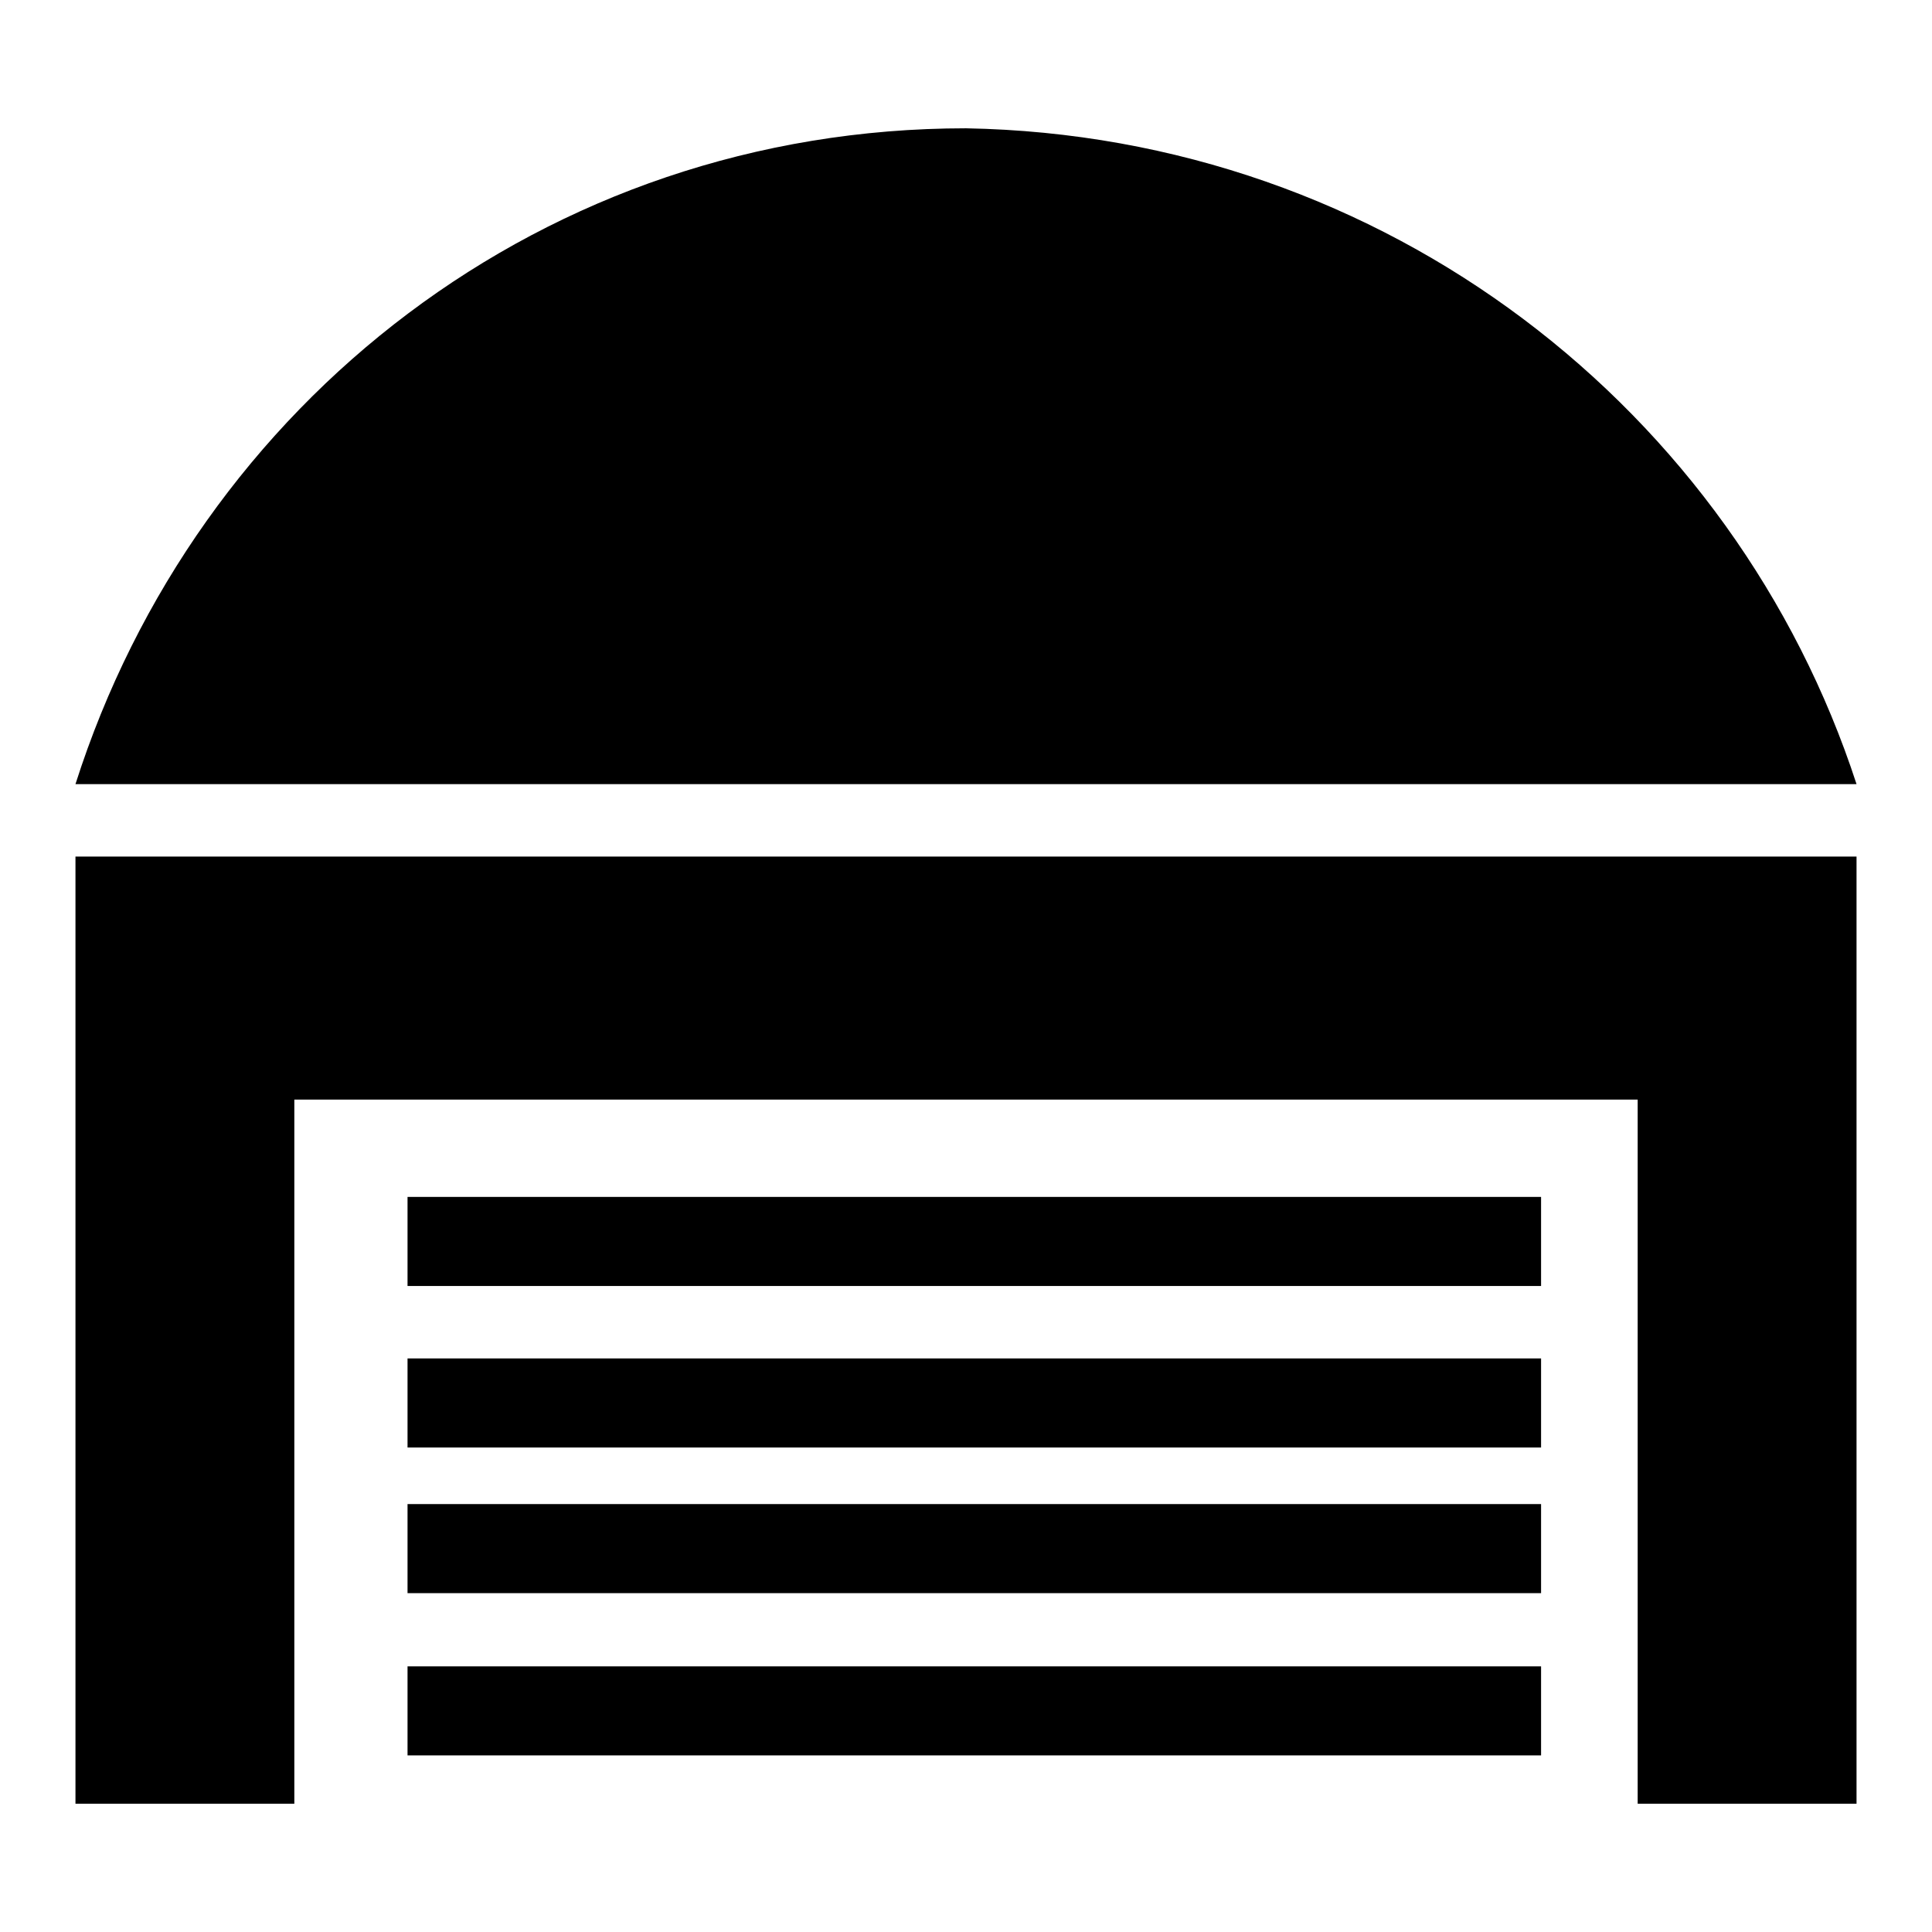 <?xml version="1.0" encoding="utf-8"?>
<!-- Svg Vector Icons : http://www.onlinewebfonts.com/icon -->
<!DOCTYPE svg PUBLIC "-//W3C//DTD SVG 1.1//EN" "http://www.w3.org/Graphics/SVG/1.1/DTD/svg11.dtd">
<svg version="1.1" xmlns="http://www.w3.org/2000/svg" xmlns:xlink="http://www.w3.org/1999/xlink" x="0px" y="0px" viewBox="0 0 256 256" enable-background="new 0 0 256 256" xml:space="preserve">
<g><g><path fill="#000000" d="M246,103.9H10C26.1,53.4,72.2,17,128,17C183.8,18,229.9,54.5,246,103.9z M54,220.8h150.2v11.8H54V220.8z M54,199.3h150.2v11.8H54V199.3z M54,180h150.2v11.8H54V180z M54,158.6h150.2v11.8H54V158.6z M39,239H10V113.5h236V239h-29v-93.3H39V239z"/></g></g>
</svg>